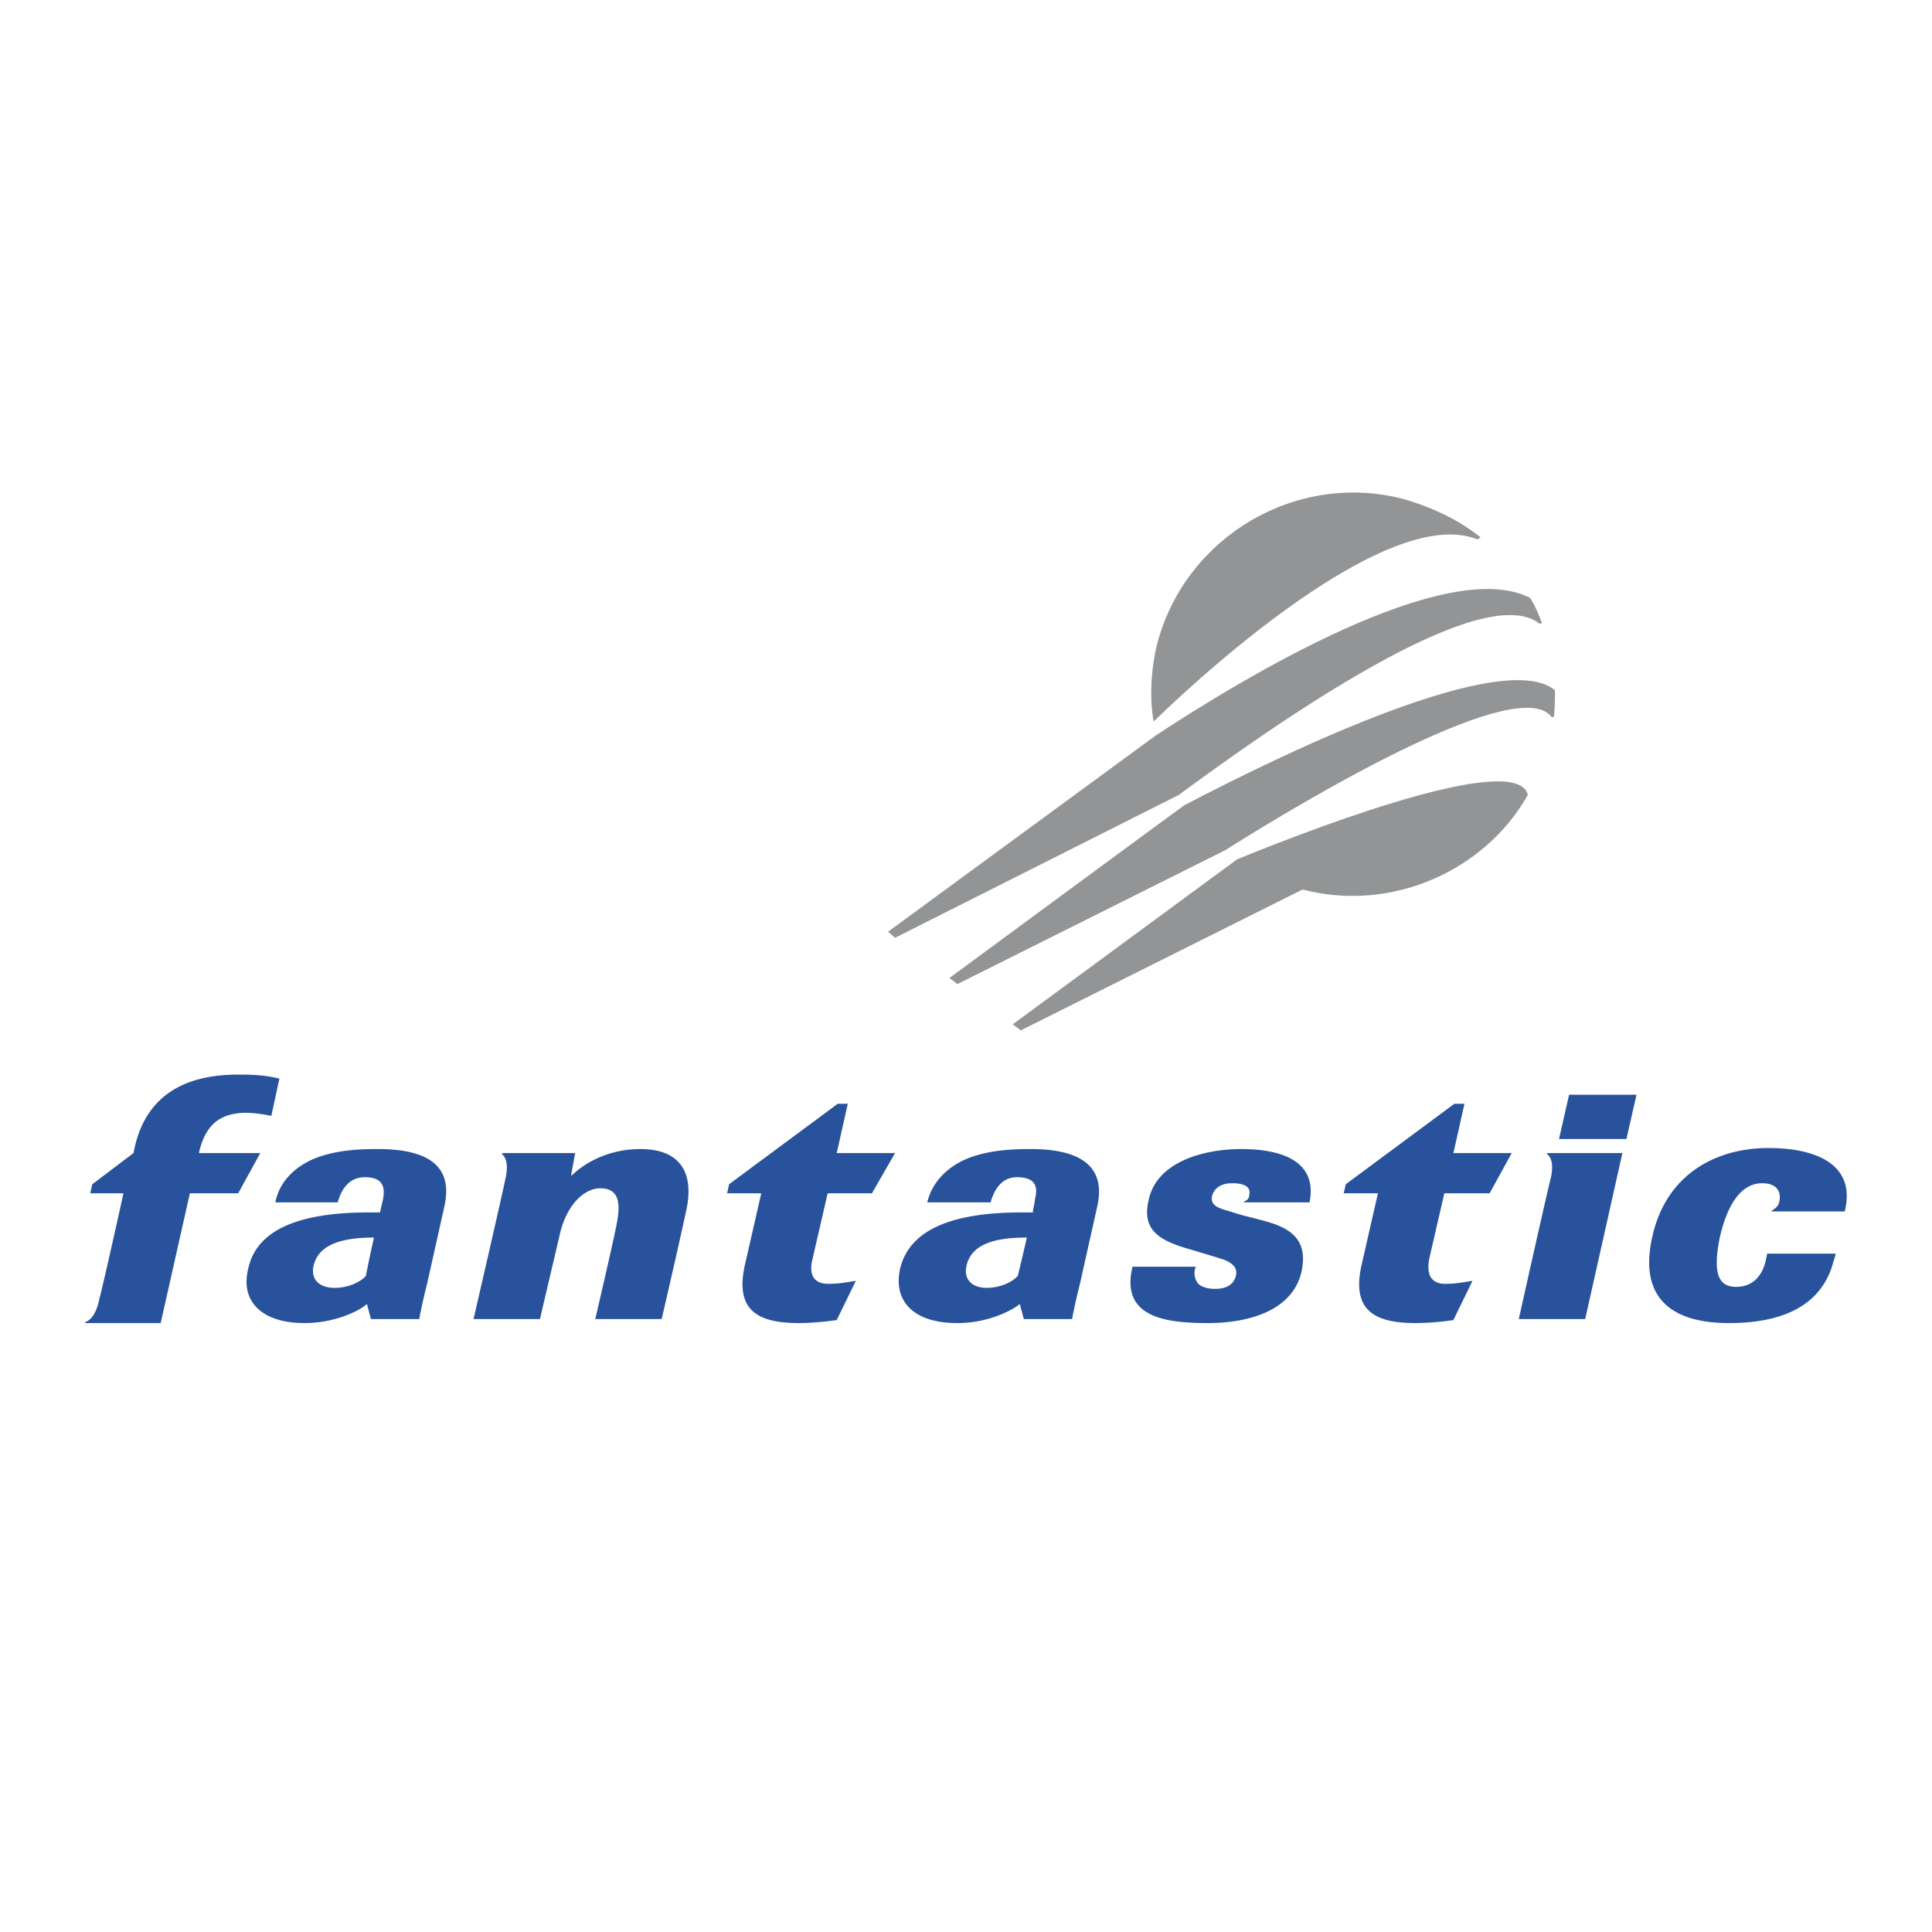 <svg xmlns="http://www.w3.org/2000/svg" width="2500" height="2500" viewBox="0 0 192.756 192.756"><g fill-rule="evenodd" clip-rule="evenodd"><path fill="#fff" d="M0 0h192.756v192.756H0V0z"/><path d="M115.498 64.054c2.91-10.639 13.951-17.062 24.59-14.252 1.705.502 4.918 1.606 7.627 3.814l-.301.201c-8.43-3.413-25.795 11.843-32.318 18.167-.403-2.209-.301-5.22.402-7.93zM152.434 79.311c-4.316 7.628-13.65 11.743-22.482 9.435l-28.104 14.052-.805-.602 22.383-16.461c9.836-4.016 28.004-10.64 29.008-6.424zM152.633 59.638c.402.502.904 1.706 1.205 2.509l-.201.101c-5.721-4.617-26.496 10.037-36.031 17.063L89.301 93.563l-.703-.603 26.699-19.572c8.832-5.821 29.006-17.966 37.336-13.75zM155.143 68.872c0 .703 0 1.606-.1 2.61l-.201.101c-3.111-4.417-23.387 7.427-32.619 13.249L95.524 98.18l-.803-.602s24.39-17.967 23.486-17.264c10.939-5.721 31.918-15.657 36.936-11.442z" fill="#929496"/><path d="M8.504 132.004v-.1s1.004-.201 1.405-2.309c.301-1.004 2.409-10.539 2.409-10.539H9.006l.201-.904 4.115-3.111c1.004-5.52 4.818-7.828 10.438-7.828 1.104 0 2.509 0 4.115.402l-.803 3.713c-1.003-.201-1.907-.301-2.509-.301-2.71 0-4.115 1.305-4.717 4.014h6.123l-2.208 4.016h-4.818l-2.911 12.947H8.504zM134.266 118.152l10.84-8.029h1.004l-1.104 4.918h5.82l-2.207 4.016h-4.518l-1.504 6.523c-.303 1.605.199 2.51 1.605 2.51 1.104 0 2.008-.201 2.709-.301l-1.906 3.914a26.232 26.232 0 0 1-3.715.301c-4.113 0-6.523-1.205-5.418-5.922l1.605-7.025h-3.414l.203-.905zM72.74 118.152l10.84-8.029h1.004l-1.104 4.918h5.821l-2.309 4.016h-4.416l-1.505 6.523c-.401 1.605.1 2.51 1.605 2.51 1.104 0 2.008-.201 2.71-.301l-1.907 3.914c-1.405.201-2.81.301-3.713.301-4.115 0-6.524-1.205-5.42-5.922l1.605-7.025h-3.413l.202-.905zM102.852 114.641c-1.908 0-4.115.1-6.224.902-2.007.803-3.613 2.309-4.115 4.416h6.323c.301-1.104 1.004-2.508 2.609-2.508 2.008 0 2.107 1.104 1.807 2.207 0 .402-.201.904-.201 1.305h-1.104c-6.323 0-11.141 1.406-12.145 5.621-.703 3.211 1.305 5.42 5.721 5.42 3.111 0 5.519-1.305 6.222-1.906l.402 1.506h4.816s.201-1.205.805-3.613l1.705-7.629c.906-4.016-1.703-5.721-6.621-5.721zm-1.305 12.646c-.402.502-1.607 1.203-3.113 1.203-1.504 0-2.308-.902-2.006-2.207.502-2.209 2.911-2.811 6.022-2.811-.001.001-.503 2.21-.903 3.815zM37.711 114.641c-1.907 0-4.115.1-6.223.902-2.007.803-3.613 2.309-4.015 4.416h6.223c.301-1.104 1.004-2.508 2.71-2.508 1.907 0 2.007 1.104 1.807 2.207-.101.402-.201.904-.301 1.305h-1.104c-6.323 0-11.141 1.406-12.044 5.621-.803 3.211 1.305 5.42 5.621 5.42 3.112 0 5.621-1.305 6.223-1.906l.402 1.506h4.818s.2-1.205.803-3.613l1.706-7.629c.902-4.016-1.607-5.721-6.626-5.721zm-1.204 12.646c-.401.502-1.606 1.203-3.112 1.203-1.605 0-2.408-.902-2.107-2.207.502-2.209 3.011-2.811 6.022-2.811 0 .001-.502 2.21-.803 3.815zM124.129 119.959v-.1c.1 0 .502-.201.502-.602.201-.803-.402-1.205-1.707-1.205-1.104 0-1.807.502-2.006 1.305-.102.803.301 1.104 1.805 1.506 1.506.502 2.209.602 3.613 1.004 2.912.803 4.117 2.207 3.514 5.018-.902 3.914-5.318 5.119-9.334 5.119-4.316 0-8.732-.602-7.527-5.621h6.322c-.199.402-.199 1.004.102 1.506.199.402.902.703 1.807.703 1.104 0 1.906-.402 2.107-1.406.1-.602-.201-1.104-1.205-1.504-.602-.201-1.305-.402-2.609-.805-3.211-.902-5.721-1.705-4.918-5.117.803-3.916 5.621-5.119 9.234-5.119 4.215 0 7.627 1.305 6.824 5.318h-6.524zM55.778 123.473l-1.907 8.131h-6.625s3.011-13.049 3.212-14.152c.401-1.908-.402-2.309-.402-2.309l.101-.102h7.226l-.401 2.209h.101s2.409-2.609 6.825-2.609c3.613 0 5.521 2.008 4.517 6.322-.803 3.715-2.409 10.641-2.409 10.641h-6.624s1.706-7.328 2.107-9.336c.402-2.006.402-3.713-1.606-3.713-1.506 0-3.413 1.506-4.115 4.918zm95.751 8.131s2.91-13.049 3.213-14.152c.4-1.908-.402-2.309-.402-2.309v-.102h7.527l-3.713 16.562h-6.625v.001zm4.016-17.967l1.004-4.416h6.725l-1.004 4.416h-6.725zM176.723 120.863l.1-.102c.102-.1.602-.301.703-.902.201-.902-.201-1.807-1.707-1.807-2.207 0-3.512 2.309-4.215 5.32-.703 3.412-.301 5.018 1.605 5.018 1.605 0 2.51-1.004 2.91-2.408.102-.502.201-.904.201-.904h6.826s-.102.502-.201.703c-1.004 4.014-4.416 6.223-10.439 6.223-6.523 0-8.932-3.211-7.627-8.732 1.404-6.123 6.322-8.732 11.543-8.732 5.219 0 8.73 1.908 7.627 6.324h-7.326v-.001z" fill="#28539c"/></g></svg>